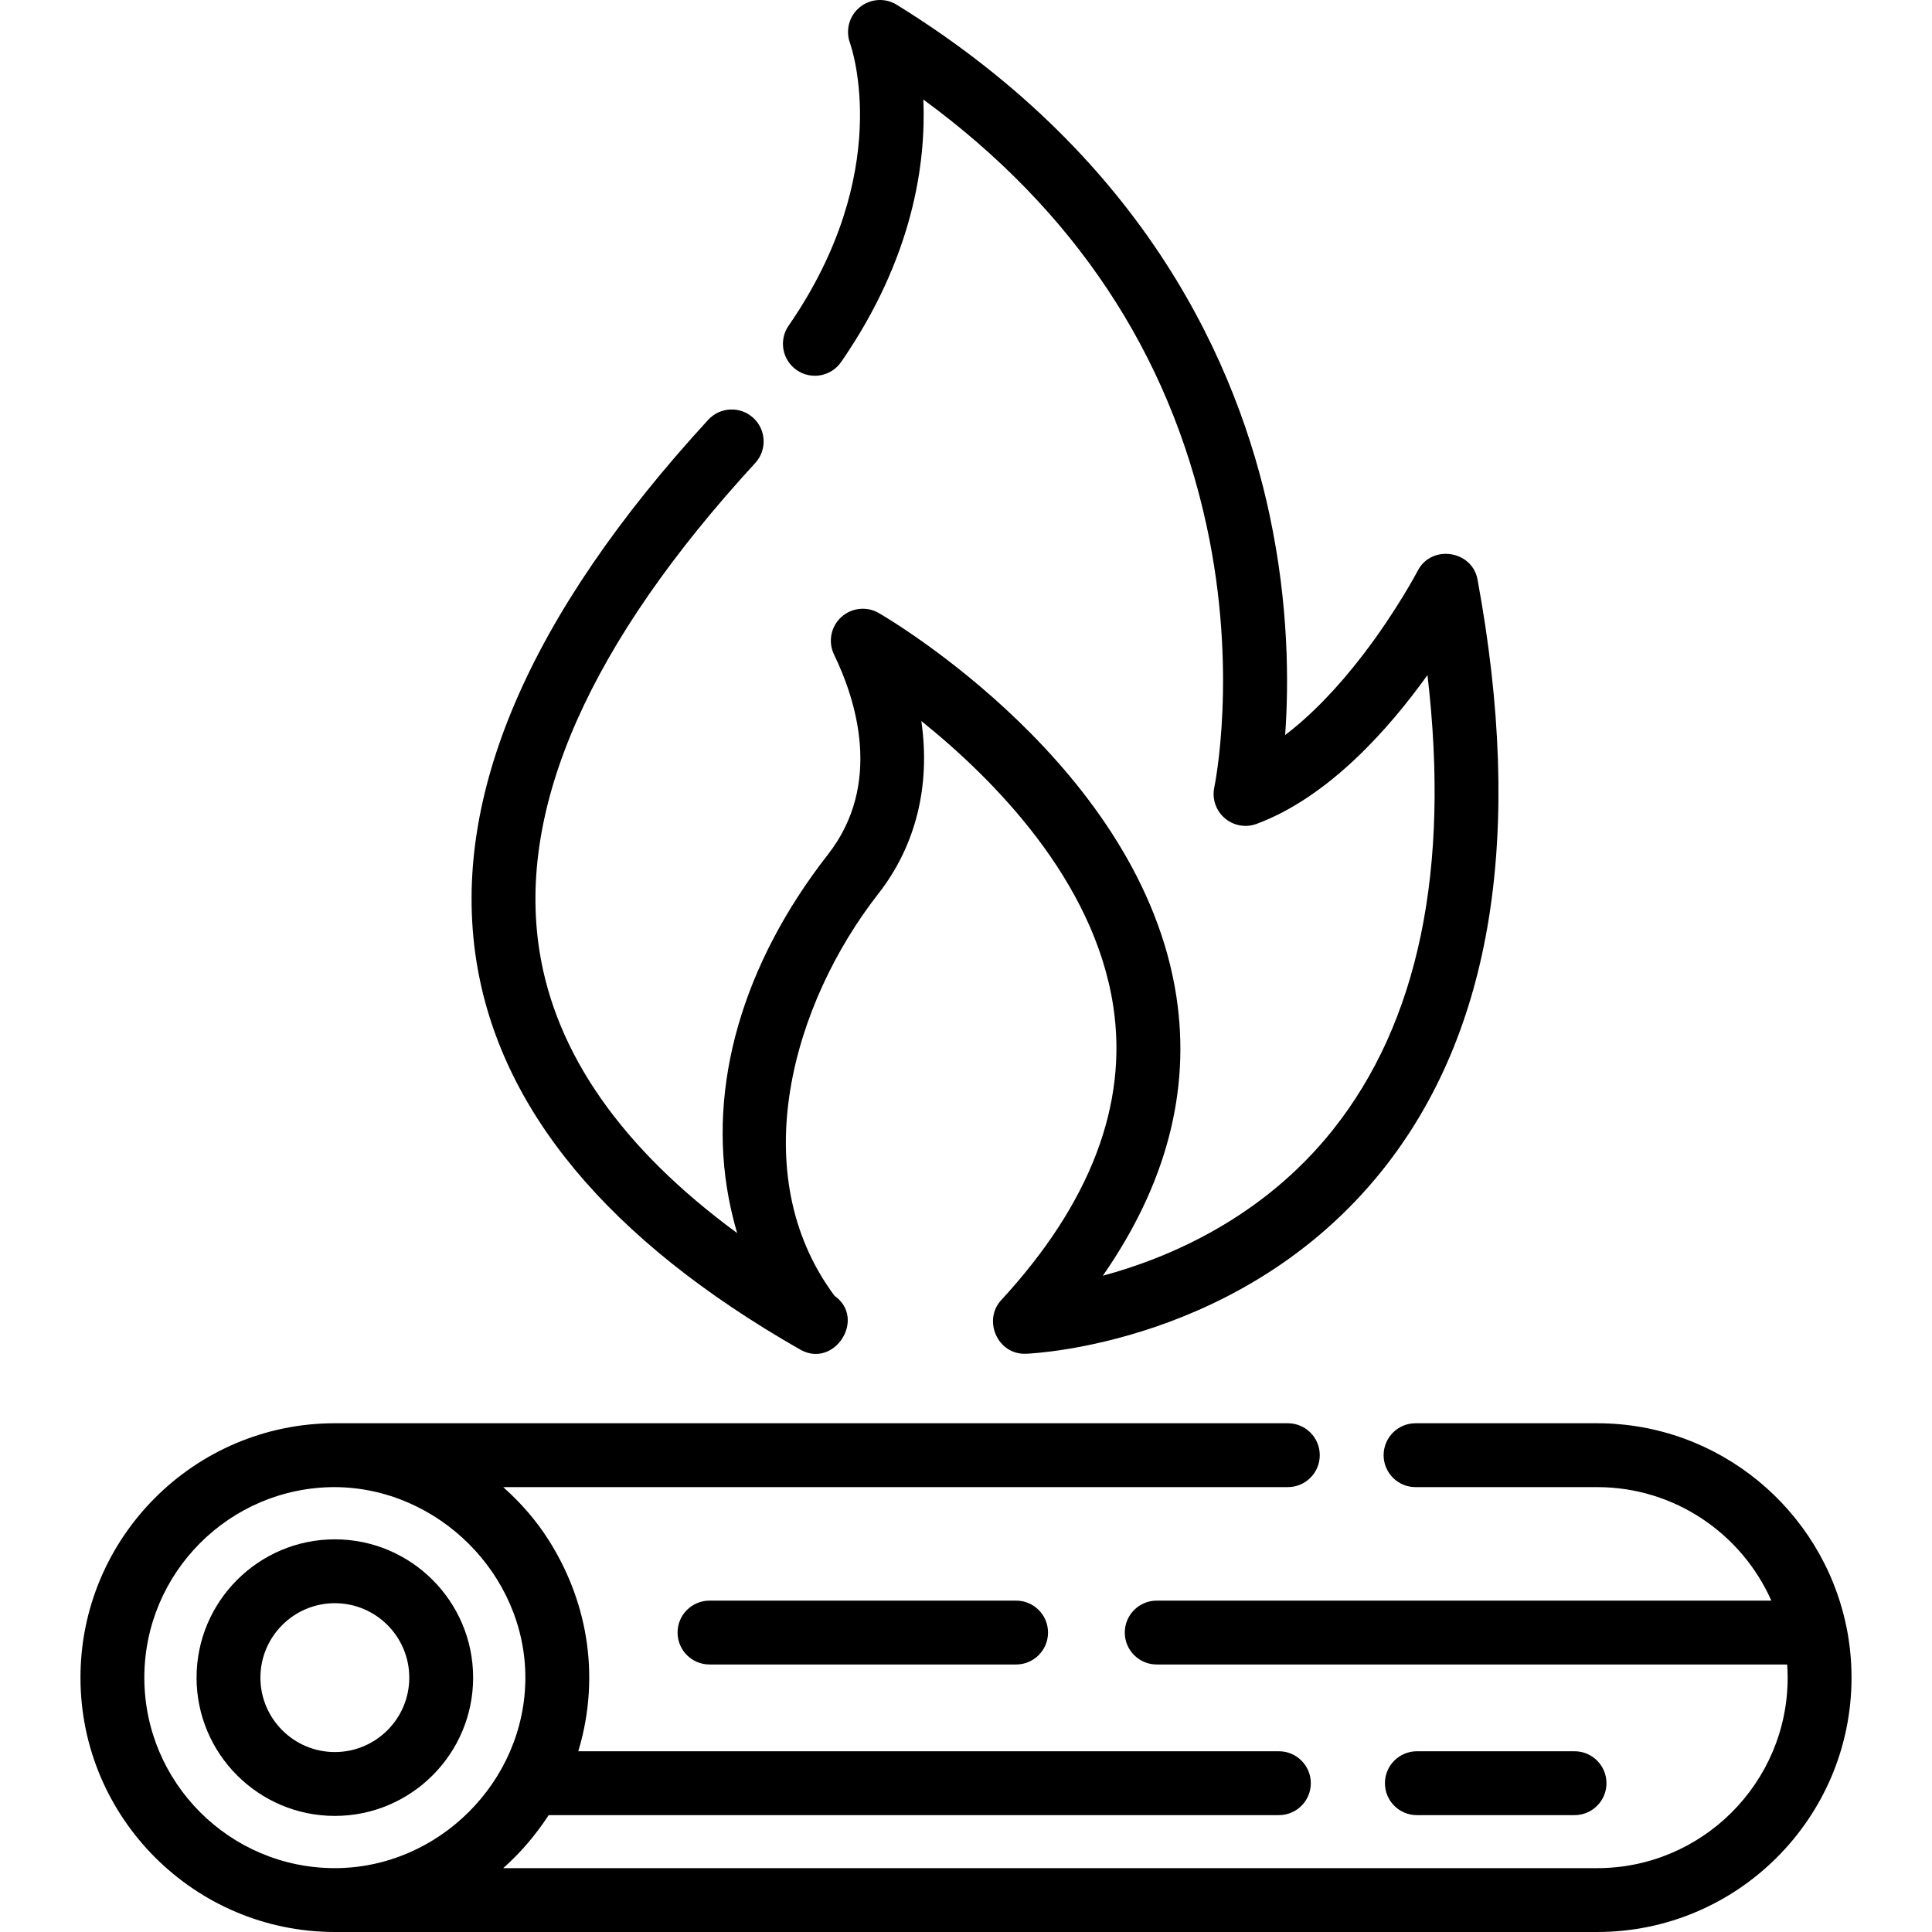 <?xml version="1.0" encoding="iso-8859-1"?>
<!-- Uploaded to: SVG Repo, www.svgrepo.com, Generator: SVG Repo Mixer Tools -->
<svg fill="#000000" height="800px" width="800px" version="1.1" id="Layer_1" xmlns="http://www.w3.org/2000/svg" xmlns:xlink="http://www.w3.org/1999/xlink" 
	 viewBox="0 0 512 512" xml:space="preserve">
<path d="M88.738,481.235c20.208,0,36.647-16.441,36.647-36.648c0-20.208-16.441-36.647-36.647-36.647
	c-20.208,0-36.648,16.441-36.648,36.647C52.09,464.796,68.53,481.235,88.738,481.235z M88.738,424.863
	c10.876,0,19.724,8.849,19.724,19.724c0,10.876-8.849,19.725-19.724,19.725c-10.876,0-19.725-8.849-19.725-19.725
	C69.013,433.712,77.862,424.863,88.738,424.863z"/>
<path d="M188.025,424.181c-4.673,0-8.462,3.789-8.462,8.462s3.789,8.462,8.462,8.462h81.251c4.673,0,8.462-3.789,8.462-8.462
	s-3.789-8.462-8.462-8.462H188.025z"/>
<path d="M417.269,481.029c4.673,0,8.462-3.789,8.462-8.462s-3.789-8.462-8.462-8.462h-41.786c-4.673,0-8.462,3.789-8.462,8.462
	s3.789,8.462,8.462,8.462H417.269z"/>
<path d="M212.072,357.657c9.007,5.132,17.63-8.209,9.074-14.268c-24.092-32.441-11.028-77.552,11.616-106.528
	c10.029-12.832,13.863-28.771,11.401-45.778c19.072,15.299,45.79,42.162,50.867,75.595c3.951,26.012-6.048,52.219-29.718,77.89
	c-4.862,5.273-1.017,14.458,6.545,14.193c2.341-0.09,57.742-2.731,94.414-48.552c29.222-36.512,37.731-89.207,25.292-156.621
	c-1.431-7.753-12.191-9.359-15.83-2.368c-0.055,0.105-5.599,10.691-14.589,22.394c-6.818,8.876-13.764,16.013-20.567,21.179
	c0.991-13.702,0.969-34.426-4.127-58.358c-8.291-38.927-32.165-93.979-98.814-135.181c-3.06-1.891-6.971-1.619-9.766,0.645
	c-2.796,2.263-3.845,6.07-2.631,9.456c0.495,1.383,11.824,34.341-16.248,74.953c-2.657,3.845-1.695,9.115,2.149,11.772
	c3.845,2.658,9.115,1.696,11.772-2.149c19.134-27.681,22.504-52.829,21.786-69.549c39.903,29.202,65.116,67.095,75.048,112.873
	c8.413,38.78,2.129,69.065,2.067,69.352c-0.657,3.023,0.388,6.164,2.726,8.19c2.337,2.027,5.594,2.616,8.493,1.538
	c19.039-7.082,34.985-25.09,45.266-39.432c6.039,51.551-2.374,92.038-25.101,120.557c-18.629,23.376-43.491,33.908-60.937,38.624
	c16.754-24.083,23.31-48.881,19.504-73.948c-9.224-60.742-76.036-100.031-78.876-101.674c-3.22-1.863-7.277-1.405-10,1.128
	c-2.724,2.533-3.474,6.547-1.85,9.892c5.692,11.725,13.051,34.194-1.61,52.957c-22.631,28.958-31.972,61.313-26.302,91.102
	c0.596,3.13,1.339,6.21,2.228,9.237c-30.545-22.424-48.138-47.533-52.409-74.895c-5.923-37.948,13.322-81.41,57.199-129.177
	c3.161-3.442,2.935-8.795-0.508-11.956c-3.442-3.162-8.795-2.935-11.956,0.508c-47.537,51.752-68.214,99.942-61.457,143.236
	C132.385,293.977,161.265,328.684,212.072,357.657z"/>
<path d="M88.738,512h334.525c37.171,0,67.411-30.241,67.411-67.412c0-4.631-0.47-9.154-1.364-13.525
	c-0.027-0.141-0.061-0.28-0.095-0.419c-6.442-30.501-33.561-53.467-65.952-53.467h-48.126c-4.673,0-8.462,3.789-8.462,8.462
	s3.789,8.462,8.462,8.462h48.125c20.578,0,38.308,12.381,46.163,30.081H306.541c-4.673,0-8.462,3.789-8.462,8.462
	s3.789,8.462,8.462,8.462h167.075c0.079,1.152,0.133,2.312,0.133,3.483c0,27.839-22.648,50.488-50.487,50.488H133.36
	c4.628-4.098,8.643-8.846,12.024-14.015c0.007-0.011,0.015-0.021,0.021-0.033h193.513c4.673,0,8.462-3.789,8.462-8.462
	s-3.789-8.462-8.462-8.462H153.256c0.055-0.182,0.103-0.367,0.156-0.548c2.839-9.635,3.505-19.912,1.851-29.825
	c-1.539-9.227-4.964-17.93-9.997-25.803c-3.221-5.039-7.151-9.549-11.597-13.541c-0.105-0.094-0.204-0.195-0.309-0.289H341.29
	c4.673,0,8.462-3.789,8.462-8.462s-3.789-8.462-8.462-8.462c0,0-252.531,0-252.552,0c-37.171,0-67.412,30.241-67.412,67.412
	C21.327,481.75,51.556,511.985,88.738,512z M88.738,394.101c27.316,0.133,50.488,23.105,50.488,50.487
	c0,27.511-23.028,50.488-50.488,50.488c-27.839,0-50.488-22.649-50.488-50.488C38.251,416.751,60.896,394.104,88.738,394.101z"/>
</svg>